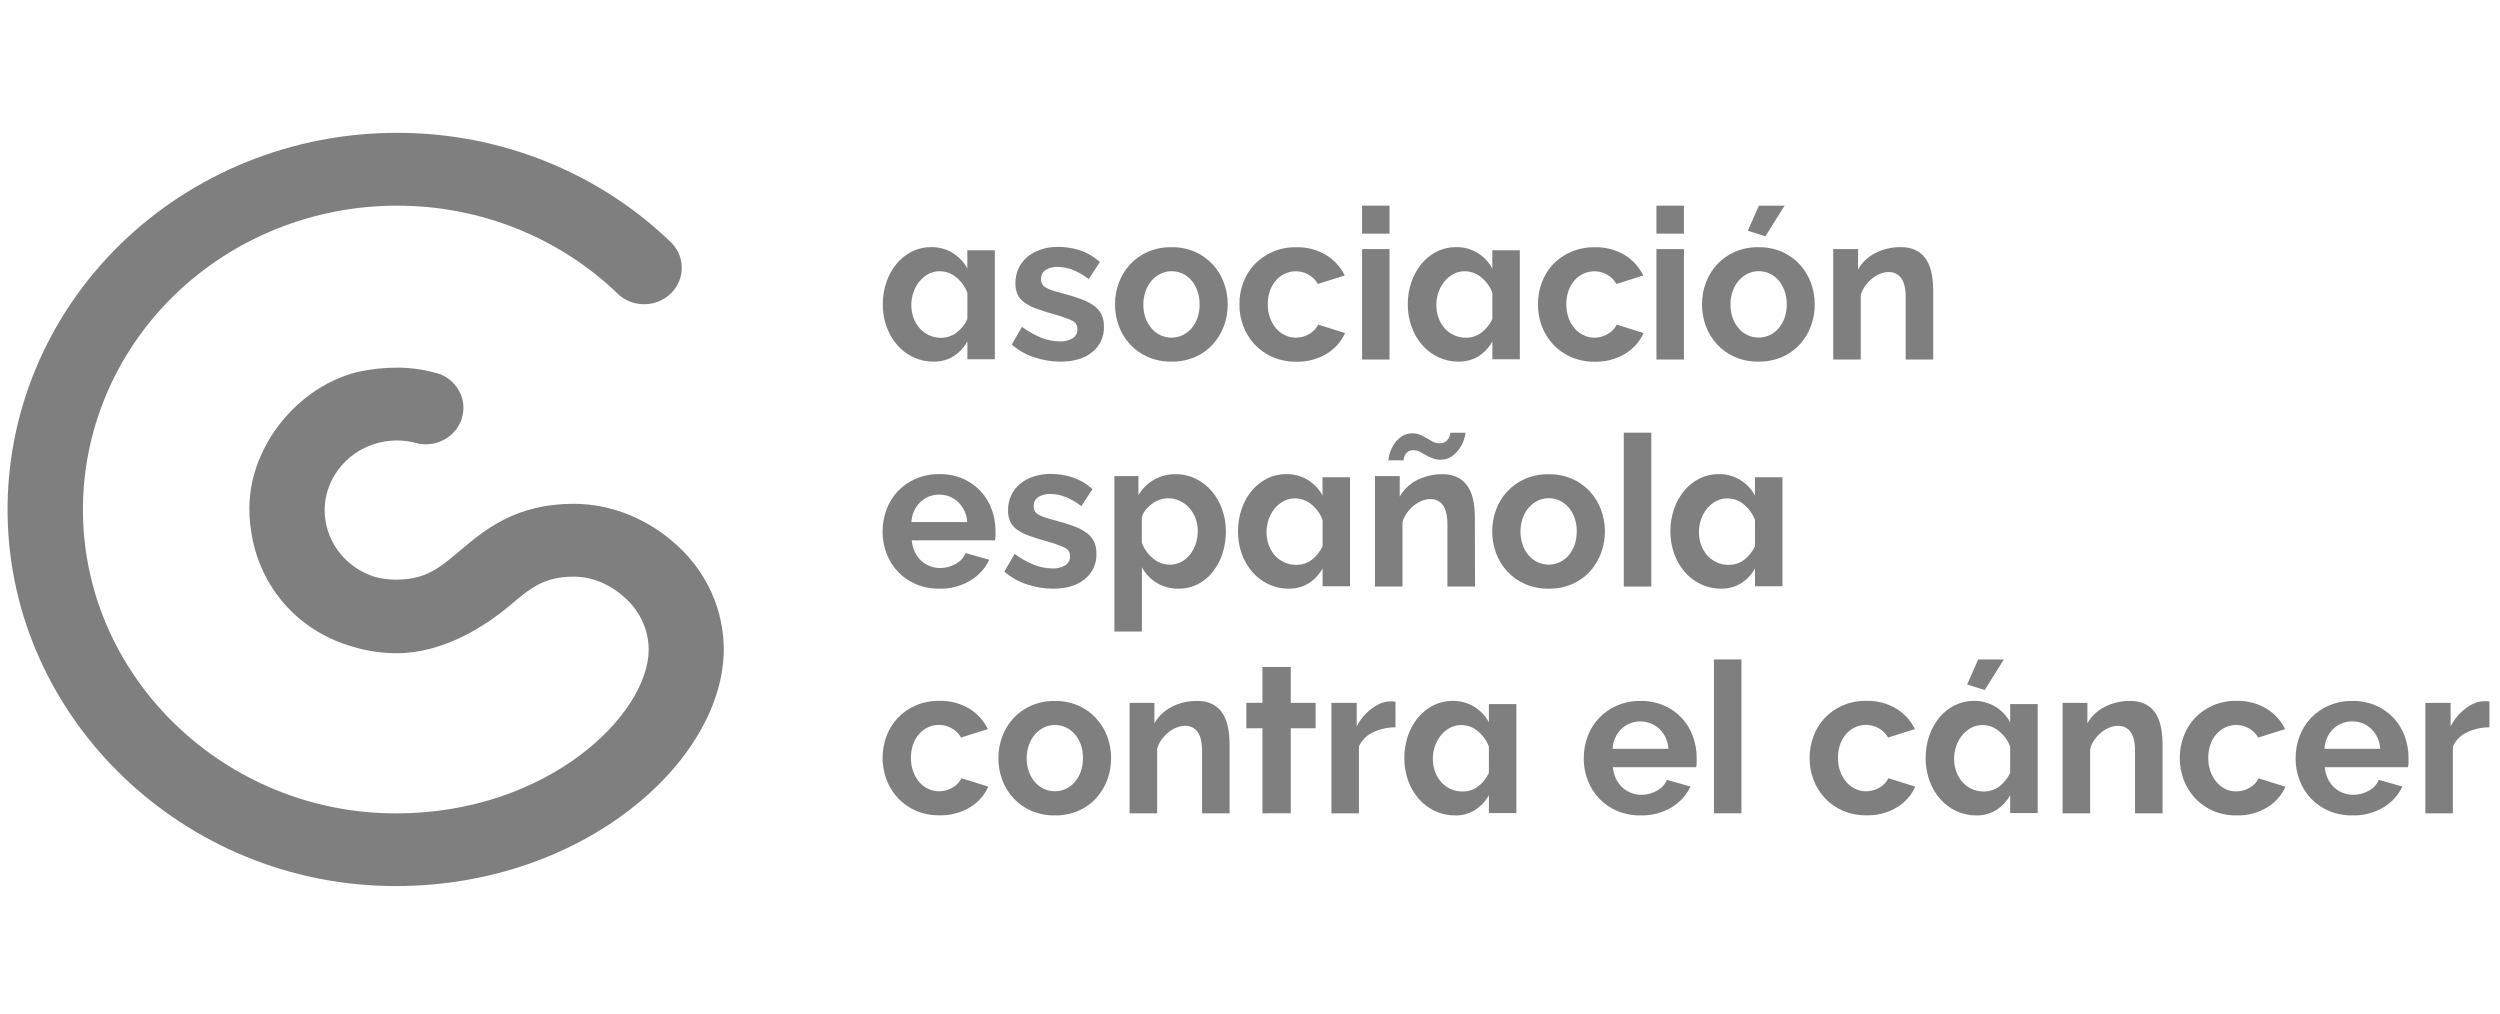 <svg width="207" height="84" viewBox="0 0 207 84" fill="none" xmlns="http://www.w3.org/2000/svg">
<g id="Frame 497">
<g id="Aecc-Uikit">
<g id="CC_Logo_transicion_color_pos.rgb">
<path id="Path" d="M164.335 57.132L162.879 56.677L163.796 54.601H165.92L164.335 57.132Z" fill="black" fill-opacity="0.5"/>
<path id="Path_2" d="M56.084 45.181C53.729 42.982 50.612 41.719 47.528 41.715H47.503C42.687 41.715 40.136 43.87 38.087 45.595C36.377 47.039 35.248 47.996 32.772 47.996H32.759C32.156 47.995 31.556 47.911 30.978 47.746C29.017 47.111 27.532 45.543 27.05 43.597C27.03 43.517 27.01 43.437 26.992 43.355C26.974 43.273 26.961 43.168 26.948 43.073C26.934 42.978 26.921 42.887 26.91 42.795C26.892 42.618 26.881 42.439 26.881 42.258C26.881 41.509 27.032 40.767 27.326 40.074C27.395 39.917 27.466 39.764 27.549 39.613C27.607 39.505 27.667 39.398 27.732 39.3C27.818 39.156 27.914 39.018 28.014 38.882C29.511 36.863 32.173 35.995 34.627 36.727C36.2 37.04 37.76 36.146 38.234 34.661C38.707 33.176 37.938 31.586 36.457 30.986C35.319 30.63 34.13 30.445 32.933 30.439C31.809 30.435 30.688 30.557 29.593 30.801C26.843 31.487 24.423 33.289 22.795 35.61C22.773 35.64 22.751 35.668 22.731 35.699C22.519 36.005 22.321 36.317 22.138 36.641L22.112 36.694C21.934 37.011 21.773 37.341 21.626 37.667C21.626 37.679 21.615 37.693 21.608 37.708C20.988 39.081 20.66 40.562 20.644 42.062C20.646 42.52 20.671 42.979 20.72 43.435C20.731 43.558 20.756 43.678 20.773 43.801C20.811 44.086 20.849 44.368 20.905 44.644L20.918 44.692C21.824 49.026 24.968 52.35 29.219 53.549C30.398 53.907 31.626 54.088 32.861 54.088C36.747 54.088 40.267 51.779 42.193 50.15C43.903 48.703 45.034 47.746 47.517 47.746H47.53C49.02 47.746 50.567 48.393 51.776 49.524C52.993 50.618 53.693 52.147 53.713 53.754C53.713 59.17 45.352 67.349 32.784 67.349H32.743C18.652 67.327 7.045 56.187 6.869 42.512C6.781 35.785 9.479 29.304 14.361 24.516C19.244 19.728 25.903 17.032 32.853 17.031H32.893C39.784 17.024 46.393 19.684 51.248 24.419C52.48 25.49 54.362 25.443 55.535 24.31C56.707 23.178 56.76 21.356 55.655 20.161C49.633 14.286 41.433 10.987 32.884 11H32.835C24.221 11 15.966 14.341 9.915 20.275C3.863 26.209 0.518 34.243 0.628 42.581C0.85 59.533 15.241 73.343 32.715 73.367H32.766C48.296 73.367 59.914 63.02 59.93 53.751C59.918 50.504 58.529 47.403 56.087 45.177" fill="black" fill-opacity="0.5"/>
<path id="Path_3" d="M73.077 62.768C73.074 62.149 73.184 61.535 73.4 60.953C73.606 60.395 73.923 59.882 74.335 59.444C74.752 59.008 75.256 58.657 75.816 58.414C76.431 58.15 77.098 58.019 77.771 58.03C78.648 58.006 79.513 58.23 80.26 58.677C80.929 59.089 81.463 59.676 81.799 60.371L79.572 61.069C79.037 60.128 77.835 59.756 76.836 60.222C76.552 60.356 76.3 60.547 76.097 60.781C75.877 61.035 75.709 61.328 75.602 61.643C75.48 62.003 75.42 62.38 75.424 62.759C75.419 63.139 75.483 63.517 75.611 63.876C75.724 64.193 75.893 64.489 76.112 64.749C76.313 64.987 76.565 65.181 76.851 65.316C77.131 65.451 77.44 65.52 77.753 65.519C78.153 65.52 78.546 65.411 78.884 65.204C79.2 65.026 79.452 64.758 79.606 64.436L81.832 65.133C81.519 65.839 80.991 66.436 80.318 66.844C79.559 67.302 78.678 67.532 77.784 67.508C77.112 67.518 76.445 67.387 75.829 67.124C75.269 66.879 74.765 66.526 74.351 66.085C73.938 65.642 73.618 65.126 73.407 64.566C73.187 63.99 73.076 63.382 73.077 62.768Z" fill="black" fill-opacity="0.5"/>
<path id="Shape" d="M87.341 67.517C86.668 67.527 86.001 67.396 85.386 67.133C84.827 66.889 84.326 66.536 83.916 66.094C83.51 65.653 83.196 65.141 82.99 64.585C82.773 64.009 82.664 63.401 82.667 62.788C82.663 62.169 82.772 61.554 82.99 60.973C83.196 60.417 83.51 59.904 83.916 59.464C84.326 59.022 84.826 58.668 85.386 58.425C86.001 58.161 86.668 58.03 87.341 58.041C88.011 58.029 88.676 58.16 89.289 58.425C89.845 58.669 90.343 59.023 90.749 59.464C91.156 59.904 91.47 60.417 91.676 60.973C91.893 61.554 92.003 62.169 91.999 62.788C92.002 63.401 91.892 64.009 91.676 64.585C91.471 65.139 91.159 65.651 90.758 66.094C90.352 66.537 89.854 66.891 89.296 67.133C88.68 67.396 88.013 67.527 87.341 67.517ZM85.012 62.775C85.007 63.152 85.067 63.527 85.19 63.885C85.3 64.198 85.468 64.49 85.684 64.747C85.885 64.985 86.138 65.179 86.423 65.314C87.004 65.584 87.68 65.584 88.26 65.314C88.546 65.179 88.798 64.985 88.999 64.747C89.218 64.488 89.385 64.192 89.492 63.874C89.615 63.514 89.675 63.137 89.67 62.757C89.674 62.384 89.614 62.012 89.492 61.658C89.382 61.344 89.216 61.052 88.999 60.796C88.798 60.558 88.546 60.365 88.26 60.229C87.974 60.095 87.659 60.026 87.341 60.028C87.021 60.028 86.707 60.102 86.423 60.244C86.139 60.385 85.887 60.581 85.684 60.819C85.467 61.08 85.299 61.375 85.19 61.693C85.07 62.045 85.009 62.414 85.012 62.785V62.775Z" fill="black" fill-opacity="0.5"/>
<path id="Path_4" d="M101.81 67.342H99.532V62.21C99.532 61.477 99.407 60.942 99.158 60.604C98.924 60.274 98.533 60.083 98.12 60.097C97.881 60.1 97.644 60.148 97.423 60.237C97.181 60.334 96.956 60.466 96.755 60.63C96.538 60.806 96.347 61.009 96.185 61.233C96.014 61.465 95.887 61.725 95.811 62.001V67.342H93.531V58.196H95.586V59.888C95.914 59.308 96.411 58.835 97.016 58.528C97.665 58.195 98.39 58.027 99.124 58.039C99.599 58.019 100.069 58.128 100.483 58.353C100.824 58.553 101.106 58.835 101.3 59.173C101.499 59.532 101.634 59.922 101.698 60.326C101.772 60.758 101.81 61.196 101.81 61.634V67.342Z" fill="black" fill-opacity="0.5"/>
<path id="Path_5" d="M104.53 67.342V60.302H103.194V58.192H104.53V55.228H106.875V58.196H108.932V60.302H106.875V67.338L104.53 67.342Z" fill="black" fill-opacity="0.5"/>
<path id="Path_6" d="M115.545 60.22C114.903 60.221 114.27 60.361 113.692 60.63C113.168 60.873 112.751 61.292 112.519 61.809V67.342H110.241V58.196H112.336V60.151C112.489 59.849 112.677 59.564 112.898 59.304C113.105 59.065 113.339 58.848 113.594 58.657C113.825 58.481 114.08 58.336 114.351 58.226C114.586 58.131 114.837 58.081 115.091 58.078H115.371C115.431 58.078 115.491 58.084 115.549 58.095L115.545 60.22Z" fill="black" fill-opacity="0.5"/>
<path id="Shape_2" d="M120.492 67.517C119.907 67.523 119.329 67.397 118.802 67.15C118.289 66.907 117.833 66.562 117.467 66.137C117.083 65.69 116.786 65.179 116.591 64.628C116.378 64.03 116.272 63.401 116.278 62.768C116.273 62.137 116.376 61.509 116.583 60.91C116.769 60.363 117.054 59.852 117.424 59.401C117.77 58.985 118.201 58.644 118.691 58.399C119.179 58.154 119.722 58.028 120.272 58.032C120.901 58.023 121.519 58.189 122.053 58.511C122.573 58.829 122.995 59.276 123.278 59.804V58.295H125.556V67.321H123.282V65.835C123.016 66.328 122.627 66.748 122.151 67.058C121.658 67.367 121.08 67.526 120.492 67.517ZM123.282 61.826C123.097 61.323 122.777 60.876 122.354 60.533C121.975 60.213 121.489 60.036 120.987 60.035C120.656 60.032 120.331 60.113 120.043 60.27C119.752 60.428 119.497 60.642 119.295 60.899C119.081 61.167 118.917 61.468 118.809 61.789C118.695 62.124 118.638 62.474 118.64 62.826C118.638 63.186 118.698 63.543 118.818 63.883C118.929 64.197 119.099 64.49 119.319 64.745C119.532 64.988 119.796 65.184 120.094 65.32C120.399 65.463 120.733 65.537 121.071 65.536C121.548 65.547 122.013 65.398 122.389 65.116C122.773 64.816 123.078 64.434 123.28 63.999L123.282 61.826Z" fill="black" fill-opacity="0.5"/>
<path id="Shape_3" d="M135.826 67.517C135.16 67.526 134.5 67.398 133.889 67.142C133.328 66.904 132.825 66.556 132.411 66.12C131.997 65.681 131.677 65.169 131.467 64.611C131.245 64.035 131.133 63.426 131.135 62.811C131.13 62.184 131.24 61.561 131.458 60.97C131.665 60.413 131.983 59.901 132.393 59.462C132.809 59.019 133.315 58.665 133.88 58.422C134.499 58.159 135.169 58.028 135.844 58.039C136.514 58.027 137.178 58.158 137.79 58.422C138.345 58.666 138.843 59.017 139.253 59.453C139.66 59.891 139.972 60.404 140.17 60.962C140.38 61.533 140.486 62.136 140.484 62.742C140.484 62.893 140.484 63.04 140.484 63.173C140.481 63.291 140.467 63.408 140.442 63.523H133.548C133.575 63.855 133.662 64.18 133.805 64.484C133.933 64.752 134.111 64.994 134.33 65.2C134.758 65.592 135.324 65.81 135.913 65.81C136.364 65.809 136.807 65.692 137.196 65.469C137.571 65.273 137.863 64.954 138.019 64.57L139.974 65.128C139.636 65.84 139.09 66.44 138.402 66.853C137.629 67.313 136.733 67.543 135.826 67.517ZM138.14 62.001C138.114 61.381 137.85 60.793 137.4 60.352C136.75 59.741 135.788 59.563 134.951 59.897C134.688 60.006 134.448 60.164 134.245 60.36C134.035 60.568 133.865 60.81 133.744 61.076C133.612 61.368 133.537 61.682 133.522 62.001H138.14Z" fill="black" fill-opacity="0.5"/>
<path id="Path_7" d="M141.914 54.601H144.192V67.342H141.914V54.601Z" fill="black" fill-opacity="0.5"/>
<path id="Path_8" d="M149.836 62.768C149.832 62.149 149.941 61.535 150.159 60.953C150.363 60.395 150.681 59.882 151.094 59.444C151.51 59.008 152.013 58.657 152.572 58.414C153.188 58.15 153.855 58.019 154.527 58.03C155.405 58.005 156.272 58.23 157.019 58.677C157.687 59.089 158.221 59.677 158.557 60.371L156.331 61.069C155.796 60.128 154.594 59.756 153.594 60.222C153.311 60.357 153.059 60.547 152.855 60.781C152.636 61.035 152.469 61.328 152.363 61.643C152.239 62.003 152.178 62.38 152.183 62.76C152.178 63.139 152.241 63.517 152.37 63.876C152.482 64.194 152.653 64.49 152.873 64.749C153.074 64.988 153.326 65.181 153.612 65.316C153.889 65.449 154.194 65.519 154.503 65.519C154.903 65.521 155.296 65.412 155.634 65.204C155.951 65.026 156.204 64.758 156.358 64.436L158.584 65.133C158.272 65.84 157.743 66.437 157.07 66.844C156.312 67.302 155.431 67.533 154.539 67.508C153.866 67.518 153.199 67.387 152.584 67.124C152.022 66.879 151.518 66.526 151.103 66.085C150.691 65.642 150.371 65.126 150.161 64.566C149.942 63.99 149.832 63.381 149.836 62.768Z" fill="black" fill-opacity="0.5"/>
<path id="Shape_4" d="M163.656 67.517C163.071 67.523 162.493 67.397 161.967 67.15C161.453 66.907 160.997 66.562 160.631 66.137C160.247 65.69 159.95 65.179 159.756 64.628C159.543 64.03 159.436 63.401 159.442 62.768C159.437 62.137 159.54 61.509 159.747 60.91C159.934 60.363 160.218 59.852 160.588 59.401C160.934 58.986 161.366 58.644 161.855 58.399C162.343 58.154 162.886 58.028 163.436 58.032C164.065 58.023 164.683 58.189 165.217 58.511C165.737 58.829 166.159 59.276 166.442 59.804V58.295H168.72V67.321H166.442V65.835C166.176 66.328 165.787 66.748 165.311 67.058C164.819 67.366 164.243 67.526 163.656 67.517ZM166.442 61.826C166.257 61.323 165.936 60.876 165.513 60.533C165.134 60.213 164.649 60.036 164.146 60.035C163.816 60.032 163.49 60.113 163.202 60.27C162.911 60.428 162.657 60.642 162.454 60.899C162.241 61.167 162.077 61.468 161.969 61.789C161.856 62.124 161.799 62.474 161.799 62.826C161.798 63.186 161.858 63.543 161.978 63.883C162.088 64.198 162.259 64.49 162.481 64.745C162.692 64.989 162.956 65.185 163.253 65.32C163.558 65.463 163.892 65.537 164.231 65.536C164.707 65.547 165.173 65.398 165.549 65.116C165.933 64.816 166.238 64.434 166.44 63.999L166.442 61.826Z" fill="black" fill-opacity="0.5"/>
<path id="Path_9" d="M179.06 67.342H176.782V62.21C176.782 61.477 176.657 60.942 176.408 60.604C176.174 60.274 175.783 60.083 175.37 60.097C175.131 60.1 174.894 60.148 174.673 60.237C174.431 60.334 174.206 60.467 174.005 60.63C173.79 60.806 173.599 61.009 173.438 61.233C173.266 61.465 173.139 61.725 173.063 62.001V67.342H170.781V58.196H172.836V59.888C173.164 59.308 173.661 58.835 174.266 58.528C174.915 58.195 175.64 58.027 176.374 58.039C176.849 58.019 177.319 58.128 177.733 58.353C178.074 58.553 178.356 58.835 178.55 59.173C178.749 59.532 178.884 59.922 178.948 60.326C179.022 60.758 179.06 61.196 179.06 61.634V67.342Z" fill="black" fill-opacity="0.5"/>
<path id="Path_10" d="M180.487 62.768C180.484 62.15 180.594 61.535 180.81 60.953C181.016 60.395 181.334 59.883 181.745 59.444C182.162 59.008 182.666 58.658 183.226 58.414C183.841 58.15 184.508 58.019 185.181 58.03C186.058 58.006 186.924 58.231 187.67 58.677C188.339 59.089 188.873 59.676 189.209 60.371L186.982 61.07C186.446 60.136 185.251 59.767 184.255 60.229C183.971 60.363 183.719 60.553 183.516 60.787C183.296 61.042 183.128 61.334 183.021 61.65C182.899 62.01 182.839 62.387 182.843 62.766C182.838 63.146 182.902 63.524 183.03 63.883C183.143 64.2 183.312 64.496 183.531 64.756C183.728 64.993 183.974 65.187 184.255 65.325C184.535 65.46 184.844 65.529 185.157 65.527C185.557 65.529 185.949 65.42 186.288 65.213C186.604 65.035 186.856 64.767 187.009 64.445L189.236 65.142C188.922 65.848 188.394 66.445 187.722 66.853C186.963 67.31 186.081 67.541 185.188 67.517C184.515 67.527 183.848 67.396 183.233 67.133C182.672 66.888 182.169 66.535 181.754 66.094C181.343 65.65 181.022 65.135 180.81 64.575C180.592 63.996 180.483 63.384 180.487 62.768Z" fill="black" fill-opacity="0.5"/>
<path id="Shape_5" d="M194.768 67.517C194.102 67.526 193.441 67.398 192.831 67.142C192.27 66.903 191.766 66.555 191.35 66.12C190.938 65.681 190.618 65.168 190.408 64.611C190.185 64.036 190.073 63.426 190.076 62.811C190.072 62.184 190.181 61.561 190.399 60.97C190.605 60.413 190.923 59.9 191.334 59.461C191.75 59.019 192.257 58.665 192.822 58.422C193.44 58.159 194.11 58.028 194.785 58.039C195.455 58.028 196.12 58.158 196.731 58.422C197.286 58.666 197.784 59.017 198.194 59.453C198.601 59.892 198.913 60.405 199.112 60.962C199.321 61.533 199.427 62.136 199.426 62.742C199.426 62.893 199.426 63.04 199.426 63.173C199.423 63.291 199.409 63.408 199.383 63.523H192.492C192.518 63.855 192.604 64.18 192.746 64.484C192.875 64.752 193.054 64.994 193.274 65.2C193.484 65.395 193.732 65.549 194.004 65.652C194.274 65.757 194.563 65.81 194.855 65.81C195.307 65.81 195.75 65.692 196.139 65.469C196.514 65.272 196.806 64.954 196.963 64.57L198.918 65.128C198.579 65.84 198.033 66.439 197.346 66.853C196.572 67.313 195.676 67.544 194.768 67.517ZM197.081 62.001C197.054 61.381 196.79 60.793 196.34 60.352C195.919 59.944 195.345 59.72 194.75 59.731C194.455 59.729 194.164 59.785 193.893 59.897C193.629 60.006 193.389 60.164 193.187 60.36C192.976 60.567 192.806 60.809 192.686 61.076C192.554 61.368 192.478 61.682 192.463 62.001H197.081Z" fill="black" fill-opacity="0.5"/>
<path id="Path_11" d="M206.125 60.22C205.483 60.221 204.849 60.361 204.271 60.63C203.746 60.873 203.329 61.292 203.097 61.809V67.342H200.819V58.196H202.91V60.151C203.203 59.56 203.635 59.044 204.17 58.642C204.4 58.466 204.654 58.321 204.925 58.211C205.159 58.117 205.41 58.066 205.664 58.062H205.945C206.005 58.063 206.066 58.069 206.125 58.08V60.22Z" fill="black" fill-opacity="0.5"/>
<path id="Shape_6" d="M77.771 48.742C77.104 48.751 76.443 48.623 75.832 48.367C75.271 48.129 74.768 47.781 74.353 47.345C73.94 46.907 73.619 46.394 73.409 45.836C73.187 45.261 73.075 44.652 73.077 44.038C73.074 43.411 73.183 42.788 73.4 42.197C73.606 41.637 73.924 41.12 74.335 40.678C74.752 40.236 75.258 39.883 75.823 39.639C76.442 39.377 77.111 39.246 77.787 39.255C78.457 39.245 79.122 39.376 79.735 39.639C80.289 39.883 80.786 40.233 81.195 40.669C81.602 41.108 81.914 41.621 82.113 42.178C82.324 42.749 82.431 43.352 82.429 43.959C82.429 44.112 82.429 44.256 82.429 44.39C82.425 44.507 82.411 44.624 82.387 44.739H75.493C75.519 45.071 75.605 45.395 75.747 45.698C75.871 45.968 76.047 46.213 76.266 46.42C76.477 46.616 76.725 46.77 76.996 46.875C77.267 46.979 77.555 47.033 77.847 47.032C78.298 47.033 78.741 46.915 79.129 46.692C79.504 46.494 79.796 46.177 79.955 45.793L81.91 46.351C81.572 47.064 81.025 47.664 80.336 48.076C79.566 48.535 78.675 48.766 77.771 48.742ZM80.082 43.226C80.056 42.606 79.792 42.018 79.343 41.577C78.921 41.171 78.348 40.947 77.753 40.958C77.458 40.955 77.165 41.012 76.894 41.124C76.63 41.232 76.391 41.389 76.19 41.585C75.979 41.793 75.809 42.035 75.687 42.301C75.556 42.594 75.481 42.907 75.464 43.226H80.082Z" fill="black" fill-opacity="0.5"/>
<path id="Path_12" d="M87.189 48.742C86.442 48.742 85.7 48.618 84.996 48.376C84.316 48.152 83.691 47.795 83.159 47.328L84.01 45.862C84.497 46.227 85.031 46.529 85.6 46.761C86.087 46.96 86.609 47.064 87.138 47.067C87.514 47.087 87.888 46.995 88.209 46.804C88.464 46.636 88.612 46.352 88.599 46.054C88.612 45.747 88.43 45.463 88.14 45.338C87.657 45.124 87.157 44.948 86.644 44.815C86.067 44.653 85.573 44.495 85.165 44.344C84.812 44.221 84.48 44.047 84.179 43.829C83.944 43.655 83.758 43.427 83.636 43.165C83.516 42.88 83.458 42.574 83.466 42.267C83.459 41.834 83.549 41.406 83.729 41.01C83.899 40.644 84.152 40.319 84.468 40.059C84.796 39.791 85.174 39.586 85.582 39.456C86.028 39.312 86.496 39.239 86.967 39.24C87.606 39.235 88.241 39.336 88.846 39.538C89.445 39.745 89.993 40.072 90.453 40.497L89.534 41.911C89.137 41.593 88.694 41.335 88.218 41.144C87.816 40.986 87.387 40.904 86.953 40.902C86.612 40.89 86.276 40.976 85.985 41.148C85.717 41.322 85.567 41.622 85.593 41.932C85.587 42.072 85.619 42.21 85.686 42.333C85.76 42.45 85.862 42.546 85.985 42.614C86.15 42.707 86.326 42.784 86.508 42.842C86.731 42.918 87.004 42.997 87.332 43.079C87.944 43.241 88.469 43.405 88.906 43.566C89.289 43.702 89.649 43.89 89.977 44.125C90.237 44.316 90.447 44.564 90.589 44.849C90.726 45.161 90.792 45.498 90.783 45.836C90.821 46.651 90.462 47.436 89.814 47.957C89.175 48.48 88.3 48.742 87.189 48.742Z" fill="black" fill-opacity="0.5"/>
<path id="Shape_7" d="M97.609 48.742C96.963 48.757 96.325 48.59 95.775 48.261C95.254 47.945 94.831 47.498 94.55 46.968V52.292H92.272V39.421H94.261V40.992C94.571 40.475 95.01 40.04 95.537 39.727C96.08 39.413 96.704 39.252 97.338 39.264C97.916 39.259 98.487 39.387 99.003 39.639C99.51 39.886 99.958 40.231 100.321 40.652C100.702 41.1 100.996 41.611 101.188 42.161C101.4 42.747 101.507 43.365 101.504 43.987C101.508 44.62 101.41 45.249 101.214 45.853C101.038 46.398 100.765 46.909 100.406 47.362C100.075 47.781 99.655 48.127 99.175 48.375C98.692 48.621 98.154 48.747 97.609 48.742ZM96.846 46.752C97.174 46.758 97.497 46.684 97.788 46.537C98.077 46.386 98.329 46.177 98.529 45.925C98.739 45.656 98.899 45.355 99.003 45.034C99.117 44.697 99.175 44.344 99.175 43.989C99.179 43.622 99.116 43.257 98.988 42.911C98.872 42.595 98.696 42.302 98.469 42.049C98.252 41.807 97.986 41.611 97.688 41.473C97.382 41.33 97.047 41.256 96.708 41.258C96.48 41.259 96.254 41.298 96.04 41.372C95.814 41.447 95.601 41.556 95.41 41.695C95.217 41.836 95.042 42 94.891 42.182C94.74 42.366 94.623 42.573 94.544 42.795V44.95C94.734 45.453 95.056 45.899 95.479 46.243C95.855 46.569 96.341 46.75 96.846 46.752Z" fill="black" fill-opacity="0.5"/>
<path id="Shape_8" d="M106.723 48.742C106.138 48.747 105.559 48.622 105.031 48.375C104.517 48.133 104.061 47.788 103.695 47.362C103.31 46.915 103.013 46.404 102.818 45.853C102.605 45.256 102.499 44.627 102.504 43.995C102.499 43.363 102.603 42.734 102.811 42.135C102.996 41.587 103.28 41.076 103.651 40.626C103.997 40.21 104.428 39.868 104.918 39.621C105.406 39.377 105.949 39.252 106.499 39.255C107.128 39.246 107.746 39.413 108.28 39.736C108.8 40.053 109.223 40.5 109.504 41.029V39.52H111.782V48.543H109.511V47.06C109.245 47.552 108.856 47.972 108.38 48.282C107.887 48.592 107.31 48.751 106.723 48.742ZM109.511 43.057C109.327 42.554 109.007 42.108 108.585 41.764C108.205 41.444 107.719 41.268 107.216 41.266C106.885 41.264 106.559 41.346 106.271 41.503C105.982 41.663 105.728 41.876 105.523 42.13C105.311 42.399 105.148 42.7 105.04 43.021C104.926 43.356 104.868 43.707 104.869 44.06C104.866 44.419 104.927 44.776 105.049 45.116C105.159 45.431 105.329 45.724 105.55 45.978C105.763 46.221 106.026 46.417 106.323 46.554C106.627 46.697 106.962 46.77 107.3 46.769C107.776 46.78 108.241 46.632 108.618 46.351C109.001 46.051 109.306 45.667 109.509 45.232L109.511 43.057Z" fill="black" fill-opacity="0.5"/>
<path id="Shape_9" d="M122.133 48.567H119.846V43.435C119.846 42.702 119.722 42.167 119.472 41.831C119.239 41.501 118.847 41.31 118.435 41.325C118.195 41.327 117.958 41.374 117.738 41.465C117.496 41.562 117.27 41.694 117.07 41.857C116.853 42.032 116.661 42.234 116.5 42.458C116.331 42.691 116.204 42.951 116.126 43.226V48.567H113.846V39.421H115.899V41.118C116.225 40.537 116.721 40.063 117.326 39.755C117.975 39.423 118.7 39.255 119.434 39.266C119.909 39.247 120.38 39.356 120.795 39.581C121.137 39.78 121.418 40.063 121.61 40.402C121.811 40.76 121.947 41.15 122.01 41.553C122.084 41.986 122.12 42.423 122.12 42.861L122.133 48.567ZM119.261 38.061C119.032 38.065 118.804 38.023 118.593 37.938C118.401 37.862 118.214 37.772 118.036 37.669C117.871 37.572 117.707 37.481 117.544 37.399C117.384 37.318 117.206 37.276 117.025 37.276C116.867 37.269 116.71 37.312 116.58 37.399C116.479 37.474 116.395 37.569 116.335 37.677C116.283 37.767 116.248 37.865 116.233 37.966C116.221 38.052 116.215 38.102 116.215 38.115H114.957C114.97 37.934 115.004 37.756 115.059 37.583C115.133 37.319 115.245 37.066 115.391 36.832C115.55 36.576 115.758 36.35 116.003 36.169C116.275 35.971 116.608 35.869 116.947 35.88C117.177 35.875 117.406 35.92 117.615 36.011C117.796 36.096 117.972 36.189 118.143 36.291C118.308 36.391 118.47 36.483 118.635 36.569C118.804 36.659 118.994 36.704 119.187 36.701C119.358 36.71 119.528 36.667 119.673 36.578C119.784 36.506 119.876 36.411 119.944 36.3C120.001 36.208 120.042 36.107 120.064 36.002C120.076 35.945 120.084 35.886 120.089 35.828H121.347C121.331 35.994 121.297 36.158 121.245 36.317C121.168 36.583 121.051 36.835 120.897 37.067C120.724 37.331 120.506 37.565 120.252 37.757C119.964 37.967 119.611 38.075 119.252 38.061H119.261Z" fill="black" fill-opacity="0.5"/>
<path id="Shape_10" d="M128.227 48.742C127.555 48.752 126.888 48.621 126.272 48.358C125.713 48.115 125.212 47.761 124.803 47.319C124.397 46.878 124.082 46.366 123.877 45.81C123.446 44.642 123.446 43.365 123.877 42.197C124.082 41.641 124.397 41.129 124.803 40.688C125.213 40.247 125.713 39.893 126.272 39.649C126.888 39.387 127.555 39.256 128.227 39.266C128.898 39.255 129.563 39.386 130.175 39.649C130.731 39.894 131.229 40.248 131.636 40.688C132.042 41.129 132.357 41.641 132.562 42.197C132.996 43.365 132.996 44.642 132.562 45.81C132.357 46.364 132.046 46.876 131.645 47.319C131.24 47.762 130.741 48.117 130.182 48.358C129.567 48.622 128.9 48.753 128.227 48.742ZM125.898 44.012C125.893 44.389 125.954 44.764 126.079 45.12C126.188 45.434 126.354 45.726 126.571 45.983C126.772 46.22 127.025 46.414 127.31 46.549C127.891 46.817 128.566 46.817 129.147 46.549C129.432 46.414 129.684 46.22 129.886 45.983C130.104 45.723 130.27 45.427 130.378 45.109C130.501 44.749 130.561 44.372 130.556 43.993C130.561 43.619 130.501 43.248 130.378 42.894C130.271 42.576 130.104 42.279 129.886 42.02C129.685 41.782 129.432 41.588 129.147 41.452C128.86 41.317 128.546 41.249 128.227 41.251C127.908 41.251 127.593 41.325 127.31 41.467C127.025 41.606 126.773 41.802 126.571 42.042C126.352 42.301 126.185 42.597 126.079 42.915C125.956 43.269 125.895 43.639 125.898 44.012Z" fill="black" fill-opacity="0.5"/>
<path id="Path_13" d="M134.45 35.826H136.728V48.567H134.45V35.826Z" fill="black" fill-opacity="0.5"/>
<path id="Shape_11" d="M142.526 48.742C141.94 48.747 141.361 48.622 140.834 48.375C140.319 48.133 139.864 47.788 139.498 47.362C139.114 46.914 138.818 46.403 138.623 45.853C138.41 45.256 138.304 44.627 138.309 43.995C138.304 43.363 138.407 42.734 138.614 42.135C138.8 41.588 139.085 41.077 139.455 40.626C139.802 40.21 140.233 39.868 140.722 39.621C141.211 39.377 141.753 39.252 142.303 39.255C142.932 39.246 143.551 39.413 144.084 39.736C144.605 40.053 145.027 40.5 145.309 41.029V39.52H147.587V48.543H145.314V47.06C145.047 47.552 144.659 47.972 144.182 48.282C143.69 48.592 143.113 48.751 142.526 48.742ZM145.314 43.057C145.128 42.555 144.809 42.108 144.387 41.764C144.007 41.444 143.521 41.268 143.018 41.266C142.687 41.264 142.362 41.346 142.074 41.503C141.783 41.661 141.529 41.875 141.326 42.13C141.113 42.398 140.949 42.699 140.843 43.021C140.728 43.356 140.67 43.707 140.671 44.06C140.669 44.419 140.73 44.776 140.852 45.116C140.961 45.431 141.131 45.724 141.352 45.978C141.565 46.221 141.828 46.417 142.125 46.554C142.43 46.697 142.764 46.77 143.103 46.769C143.578 46.78 144.044 46.632 144.421 46.351C144.804 46.051 145.109 45.667 145.311 45.232L145.314 43.057Z" fill="black" fill-opacity="0.5"/>
<path id="Shape_12" d="M77.313 29.943C76.727 29.949 76.148 29.823 75.621 29.576C75.107 29.334 74.652 28.988 74.285 28.563C73.901 28.116 73.604 27.605 73.41 27.055C73.197 26.457 73.091 25.829 73.096 25.196C73.091 24.565 73.194 23.937 73.401 23.338C73.588 22.791 73.873 22.281 74.243 21.829C74.589 21.414 75.02 21.073 75.51 20.827C75.998 20.582 76.54 20.456 77.09 20.461C77.719 20.451 78.338 20.617 78.872 20.939C79.391 21.258 79.814 21.704 80.096 22.233V20.724H82.374V29.749H80.101V28.264C79.834 28.756 79.446 29.176 78.97 29.486C78.477 29.794 77.9 29.953 77.313 29.943ZM80.101 24.252C79.916 23.749 79.596 23.303 79.174 22.959C78.794 22.639 78.308 22.462 77.805 22.461C77.475 22.458 77.149 22.539 76.861 22.696C76.57 22.854 76.315 23.068 76.113 23.325C75.9 23.593 75.736 23.894 75.63 24.216C75.515 24.55 75.457 24.9 75.458 25.252C75.456 25.612 75.517 25.969 75.636 26.309C75.747 26.624 75.918 26.916 76.14 27.171C76.35 27.417 76.614 27.616 76.912 27.753C77.217 27.896 77.551 27.97 77.89 27.968C78.367 27.976 78.833 27.824 79.208 27.537C79.591 27.238 79.897 26.856 80.098 26.421L80.101 24.252Z" fill="black" fill-opacity="0.5"/>
<path id="Path_14" d="M87.802 29.943C87.054 29.943 86.312 29.819 85.608 29.577C84.929 29.351 84.304 28.995 83.772 28.529L84.622 27.063C85.11 27.427 85.645 27.729 86.212 27.962C86.699 28.159 87.222 28.263 87.75 28.266C88.126 28.286 88.5 28.195 88.821 28.005C89.077 27.837 89.224 27.554 89.211 27.255C89.224 26.948 89.042 26.665 88.752 26.539C88.269 26.325 87.769 26.15 87.256 26.016C86.679 25.852 86.185 25.694 85.778 25.544C85.424 25.421 85.091 25.247 84.791 25.028C84.557 24.855 84.37 24.627 84.248 24.367C84.127 24.082 84.069 23.776 84.076 23.468C84.07 23.035 84.16 22.606 84.341 22.211C84.512 21.844 84.764 21.519 85.081 21.258C85.409 20.991 85.787 20.787 86.194 20.657C86.64 20.512 87.108 20.439 87.579 20.441C88.218 20.437 88.853 20.537 89.458 20.737C90.058 20.945 90.605 21.272 91.066 21.698L90.146 23.112C89.749 22.795 89.305 22.536 88.83 22.343C88.427 22.185 87.998 22.102 87.563 22.099C87.222 22.088 86.885 22.172 86.593 22.343C86.325 22.517 86.176 22.818 86.203 23.129C86.197 23.268 86.23 23.407 86.296 23.53C86.37 23.645 86.471 23.741 86.593 23.808C86.763 23.905 86.942 23.985 87.129 24.045C87.352 24.121 87.626 24.198 87.953 24.28C88.565 24.444 89.091 24.606 89.527 24.77C89.91 24.905 90.271 25.093 90.598 25.328C90.859 25.519 91.069 25.767 91.21 26.052C91.347 26.363 91.413 26.699 91.404 27.037C91.442 27.852 91.084 28.637 90.436 29.158C89.79 29.683 88.912 29.945 87.802 29.943Z" fill="black" fill-opacity="0.5"/>
<path id="Shape_13" d="M96.998 29.943C96.325 29.953 95.659 29.822 95.043 29.559C94.484 29.316 93.983 28.962 93.573 28.52C93.168 28.08 92.853 27.567 92.647 27.012C92.43 26.436 92.321 25.827 92.324 25.214C92.32 24.595 92.43 23.981 92.647 23.399C92.853 22.843 93.167 22.331 93.573 21.89C93.983 21.448 94.483 21.094 95.043 20.851C95.658 20.588 96.325 20.457 96.998 20.467C97.668 20.456 98.334 20.587 98.946 20.851C99.502 21.095 100 21.449 100.407 21.89C100.813 22.331 101.127 22.843 101.333 23.399C101.551 23.981 101.66 24.595 101.656 25.214C101.659 25.827 101.55 26.436 101.333 27.012C101.128 27.566 100.816 28.078 100.416 28.52C100.01 28.963 99.511 29.317 98.953 29.559C98.337 29.822 97.67 29.953 96.998 29.943ZM94.669 25.212C94.664 25.588 94.724 25.962 94.847 26.32C94.957 26.633 95.125 26.925 95.341 27.182C95.543 27.422 95.796 27.617 96.083 27.753C96.663 28.023 97.339 28.023 97.92 27.753C98.206 27.618 98.458 27.425 98.659 27.186C98.877 26.927 99.044 26.631 99.151 26.313C99.274 25.953 99.335 25.576 99.329 25.197C99.333 24.823 99.273 24.451 99.151 24.097C99.044 23.779 98.877 23.483 98.659 23.224C98.457 22.986 98.205 22.793 97.92 22.657C97.633 22.523 97.318 22.455 97 22.457C96.681 22.456 96.366 22.53 96.083 22.672C95.798 22.813 95.547 23.009 95.344 23.248C95.126 23.508 94.959 23.804 94.849 24.121C94.728 24.473 94.668 24.841 94.669 25.212Z" fill="black" fill-opacity="0.5"/>
<path id="Path_15" d="M102.623 25.194C102.62 24.576 102.73 23.961 102.948 23.379C103.364 22.255 104.236 21.343 105.362 20.855C105.977 20.591 106.644 20.46 107.317 20.471C108.195 20.447 109.061 20.672 109.808 21.118C110.476 21.53 111.009 22.118 111.345 22.812L109.118 23.511C108.583 22.57 107.381 22.197 106.382 22.664C106.098 22.798 105.846 22.988 105.642 23.222C105.424 23.477 105.256 23.77 105.148 24.084C105.026 24.445 104.966 24.822 104.97 25.201C104.965 25.581 105.029 25.959 105.157 26.317C105.27 26.635 105.439 26.93 105.658 27.19C105.86 27.429 106.113 27.622 106.4 27.757C106.676 27.89 106.981 27.96 107.29 27.96C107.69 27.962 108.083 27.853 108.421 27.645C108.737 27.466 108.99 27.199 109.145 26.878L111.371 27.574C111.058 28.28 110.53 28.878 109.857 29.286C109.099 29.743 108.219 29.974 107.326 29.95C106.653 29.959 105.986 29.828 105.371 29.566C104.809 29.321 104.306 28.967 103.89 28.527C103.479 28.083 103.159 27.567 102.948 27.007C102.727 26.427 102.617 25.813 102.623 25.194Z" fill="black" fill-opacity="0.5"/>
<path id="Shape_14" d="M112.781 19.346V17.027H115.052V19.346H112.781ZM112.781 29.769V20.623H115.052V29.769H112.781Z" fill="black" fill-opacity="0.5"/>
<path id="Shape_15" d="M120.782 29.943C120.196 29.948 119.617 29.823 119.09 29.576C118.576 29.333 118.121 28.988 117.754 28.563C117.37 28.116 117.073 27.605 116.879 27.055C116.664 26.457 116.558 25.829 116.565 25.196C116.559 24.565 116.662 23.937 116.87 23.338C117.057 22.791 117.342 22.281 117.711 21.829C118.057 21.413 118.488 21.072 118.978 20.827C119.466 20.582 120.009 20.456 120.559 20.461C121.188 20.451 121.806 20.617 122.34 20.939C122.86 21.257 123.282 21.703 123.563 22.232V20.724H125.841V29.749H123.569V28.264C123.305 28.756 122.917 29.176 122.441 29.486C121.947 29.794 121.369 29.953 120.782 29.943ZM123.569 24.252C123.386 23.748 123.066 23.302 122.643 22.959C122.264 22.64 121.779 22.463 121.276 22.461C120.946 22.458 120.62 22.539 120.332 22.696C120.041 22.854 119.786 23.068 119.584 23.325C119.371 23.593 119.207 23.894 119.099 24.216C118.985 24.55 118.928 24.9 118.929 25.252C118.927 25.612 118.988 25.969 119.107 26.309C119.217 26.624 119.387 26.916 119.608 27.171C119.821 27.414 120.085 27.61 120.383 27.746C120.688 27.889 121.022 27.963 121.361 27.962C121.838 27.97 122.303 27.818 122.677 27.531C123.06 27.232 123.366 26.849 123.567 26.414L123.569 24.252Z" fill="black" fill-opacity="0.5"/>
<path id="Path_16" d="M127.344 25.194C127.341 24.576 127.45 23.961 127.667 23.379C127.872 22.821 128.19 22.308 128.602 21.87C129.02 21.44 129.524 21.094 130.083 20.855C130.698 20.591 131.365 20.46 132.038 20.471C132.915 20.447 133.78 20.672 134.527 21.118C135.196 21.53 135.729 22.118 136.065 22.812L133.839 23.511C133.304 22.57 132.102 22.198 131.103 22.664C130.818 22.797 130.566 22.987 130.363 23.222C130.144 23.477 129.976 23.769 129.869 24.084C129.747 24.445 129.687 24.822 129.691 25.201C129.686 25.581 129.749 25.959 129.878 26.317C129.99 26.635 130.16 26.93 130.379 27.19C130.58 27.429 130.832 27.622 131.118 27.757C131.395 27.89 131.7 27.96 132.009 27.96C132.409 27.962 132.801 27.852 133.14 27.645C133.456 27.467 133.708 27.199 133.861 26.878L136.088 27.574C135.775 28.28 135.246 28.878 134.574 29.286C133.815 29.743 132.933 29.974 132.04 29.95C131.367 29.959 130.701 29.828 130.085 29.566C129.524 29.321 129.021 28.967 128.607 28.527C128.195 28.083 127.874 27.567 127.662 27.007C127.445 26.426 127.337 25.812 127.344 25.194Z" fill="black" fill-opacity="0.5"/>
<path id="Shape_16" d="M137.153 19.346V17.027H139.431V19.346H137.153ZM137.153 29.769V20.623H139.431V29.769H137.153Z" fill="black" fill-opacity="0.5"/>
<path id="Shape_17" d="M145.603 29.943C144.93 29.953 144.263 29.822 143.648 29.56C143.088 29.316 142.587 28.962 142.176 28.521C141.771 28.079 141.456 27.567 141.25 27.012C141.033 26.436 140.924 25.827 140.927 25.214C140.923 24.595 141.032 23.981 141.25 23.399C141.456 22.843 141.771 22.331 142.176 21.89C142.586 21.448 143.087 21.094 143.648 20.851C144.263 20.587 144.93 20.456 145.603 20.468C146.272 20.456 146.937 20.587 147.549 20.851C148.105 21.096 148.603 21.45 149.012 21.89C149.416 22.332 149.73 22.844 149.938 23.399C150.154 23.981 150.264 24.595 150.261 25.214C150.263 25.827 150.154 26.436 149.938 27.012C149.732 27.566 149.42 28.078 149.018 28.521C148.613 28.963 148.115 29.317 147.558 29.56C146.942 29.822 146.275 29.953 145.603 29.943ZM143.285 25.212C143.279 25.588 143.339 25.963 143.463 26.32C143.571 26.634 143.738 26.926 143.955 27.182C144.156 27.421 144.408 27.614 144.694 27.749C145.275 28.019 145.951 28.019 146.531 27.749C146.817 27.614 147.069 27.421 147.27 27.182C147.489 26.923 147.656 26.627 147.765 26.309C147.887 25.949 147.947 25.572 147.943 25.192C147.946 24.819 147.886 24.448 147.765 24.093C147.656 23.776 147.488 23.48 147.27 23.22C147.069 22.982 146.817 22.789 146.531 22.653C146.245 22.519 145.931 22.451 145.614 22.453C145.294 22.453 144.979 22.526 144.694 22.668C144.41 22.809 144.158 23.005 143.955 23.244C143.737 23.503 143.571 23.799 143.463 24.117C143.341 24.47 143.281 24.84 143.285 25.212ZM146.179 19.562L144.719 19.107L145.636 17.032H147.76L146.179 19.562Z" fill="black" fill-opacity="0.5"/>
<path id="Path_17" d="M160.069 29.769H157.792V24.636C157.792 23.903 157.667 23.368 157.418 23.03C157.184 22.701 156.793 22.51 156.38 22.524C156.141 22.527 155.904 22.574 155.683 22.664C155.441 22.761 155.216 22.893 155.015 23.056C154.799 23.233 154.607 23.436 154.445 23.66C154.275 23.893 154.149 24.152 154.071 24.427V29.769H151.791V20.623H153.848V22.315C154.174 21.735 154.671 21.261 155.276 20.954C155.924 20.622 156.65 20.453 157.384 20.465C157.859 20.445 158.33 20.554 158.745 20.78C159.086 20.979 159.367 21.261 159.559 21.599C159.76 21.958 159.896 22.347 159.96 22.75C160.034 23.183 160.07 23.622 160.069 24.061V29.769Z" fill="black" fill-opacity="0.5"/>
</g>
</g>
</g>
</svg>
